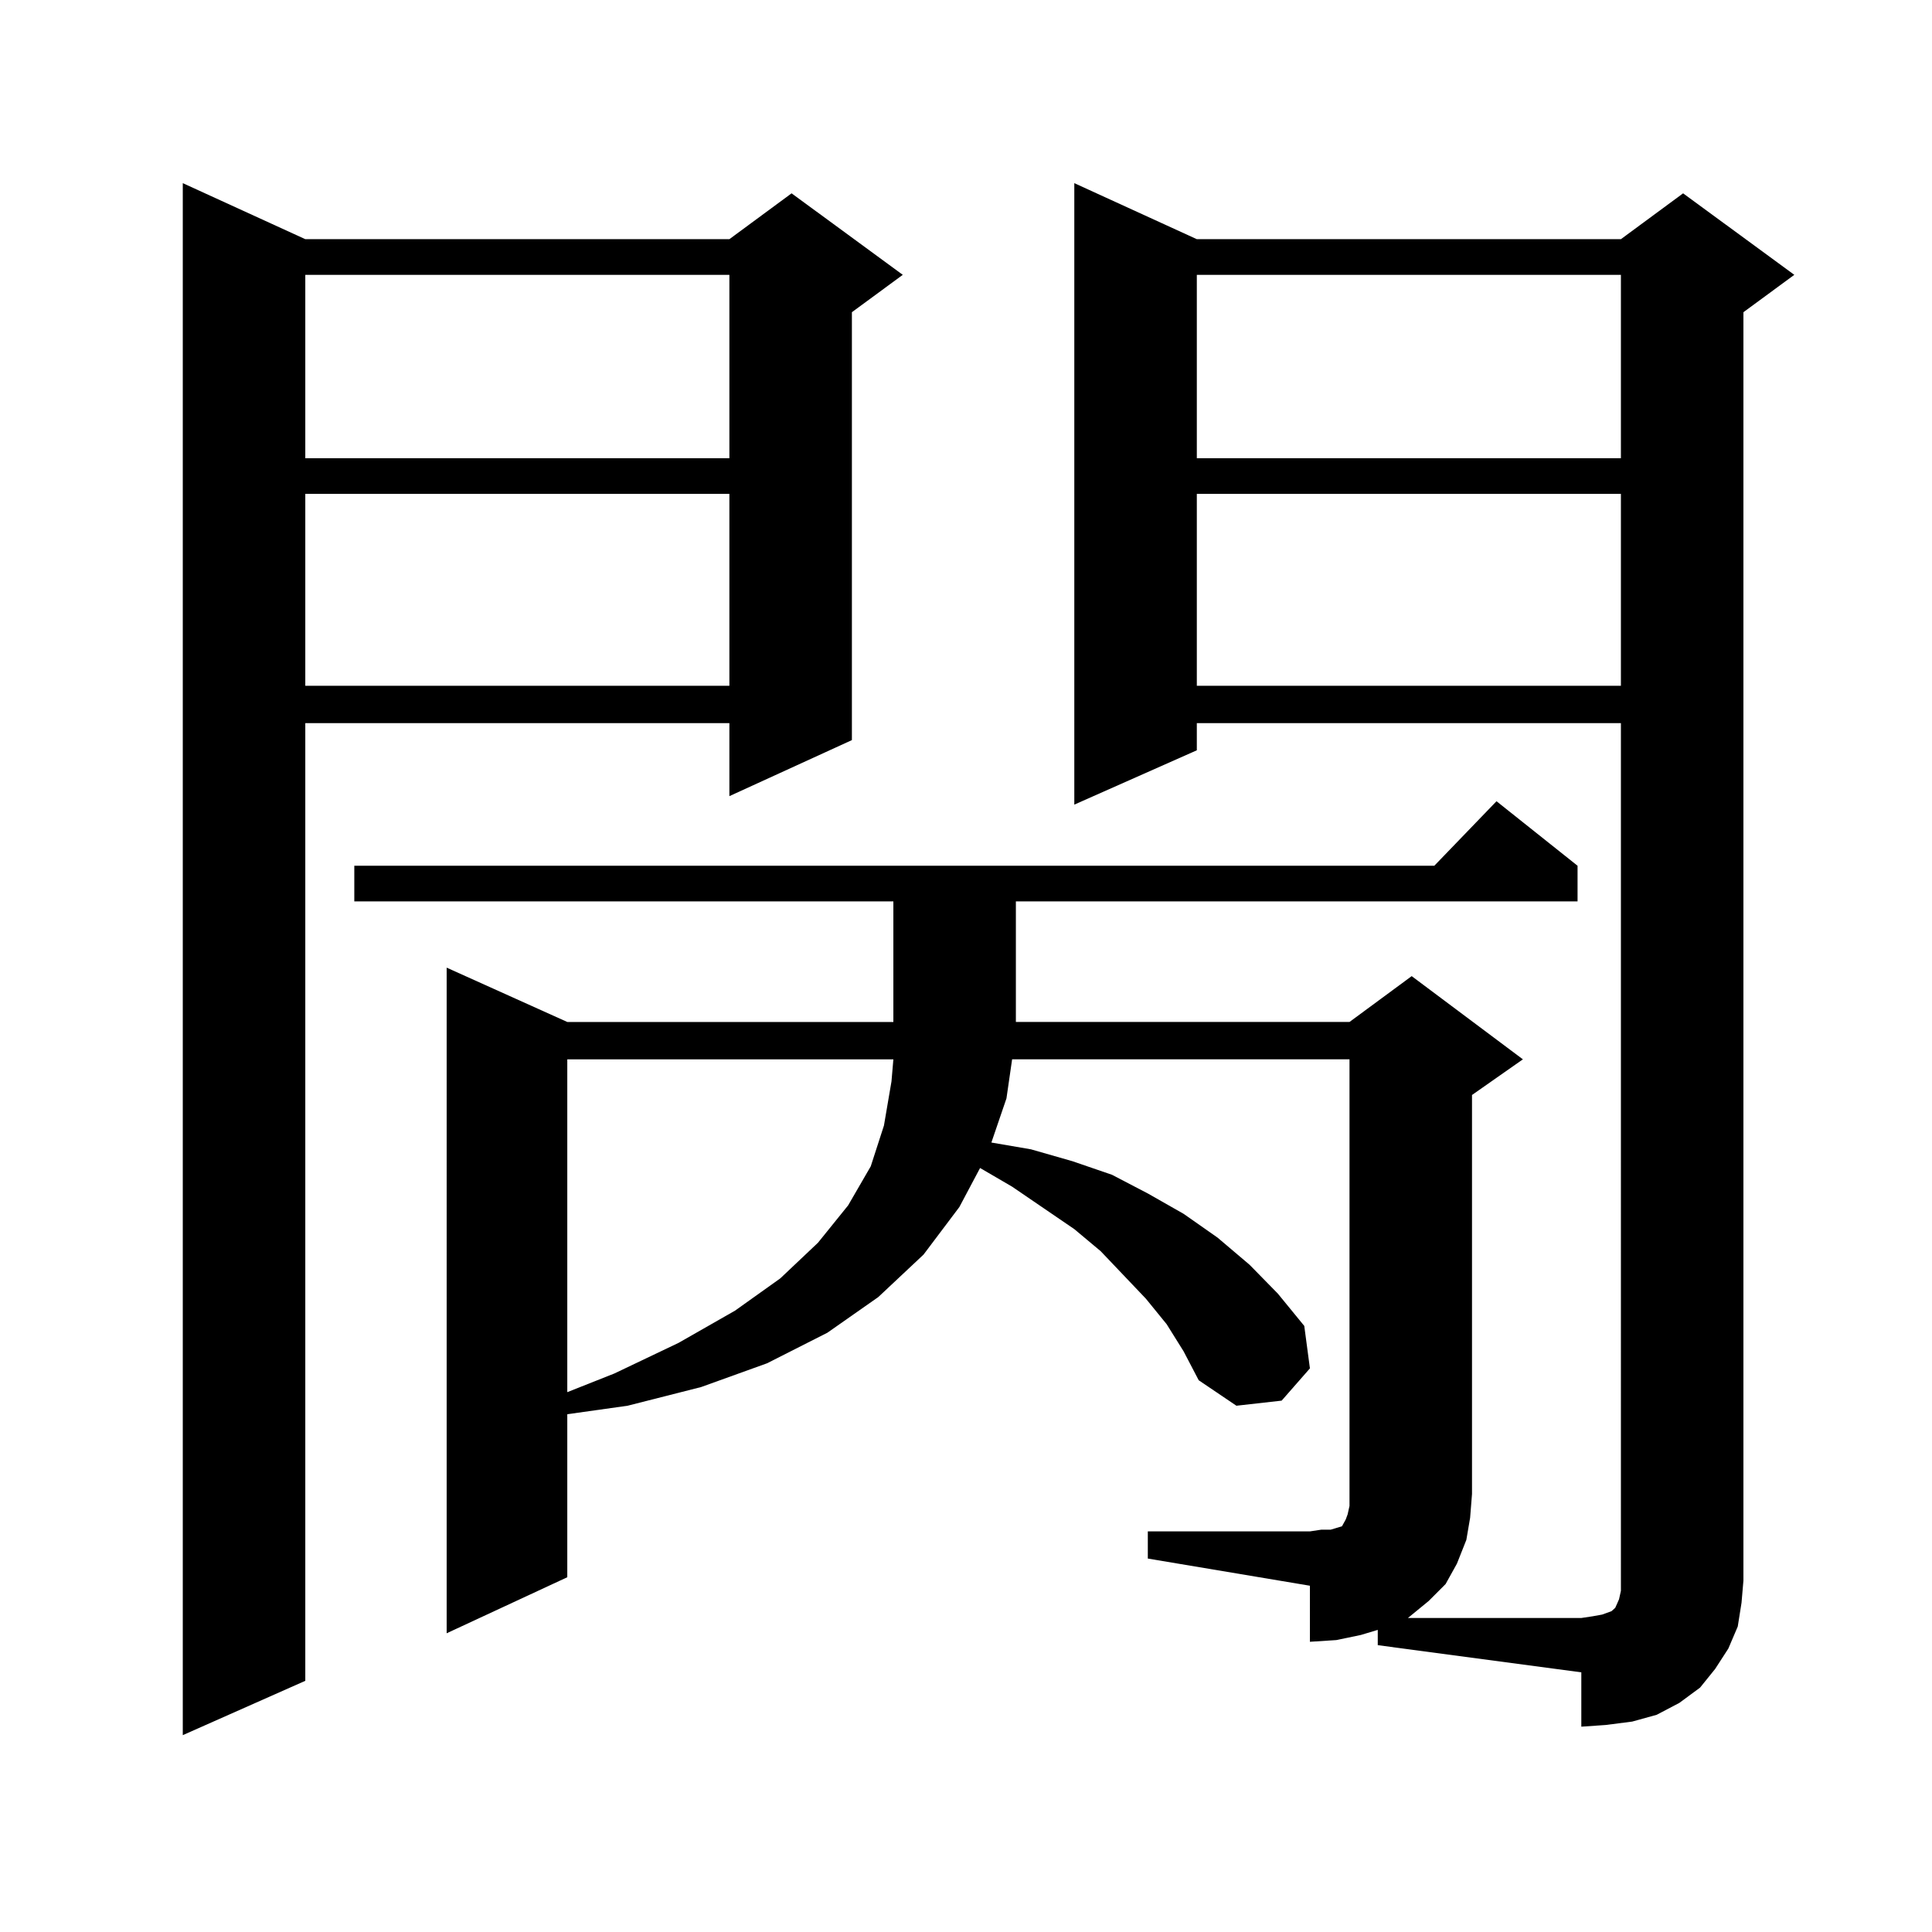 <?xml version="1.0" encoding="utf-8"?>
<!-- Generator: Adobe Illustrator 16.0.0, SVG Export Plug-In . SVG Version: 6.00 Build 0)  -->
<!DOCTYPE svg PUBLIC "-//W3C//DTD SVG 1.1//EN" "http://www.w3.org/Graphics/SVG/1.1/DTD/svg11.dtd">
<svg version="1.1" id="图层_1" xmlns="http://www.w3.org/2000/svg" xmlns:xlink="http://www.w3.org/1999/xlink" x="0px" y="0px"
	 width="1000px" height="1000px" viewBox="0 0 1000 1000" enable-background="new 0 0 1000 1000" xml:space="preserve">
<path d="M158.021,123.797h219.506l32.194-23.73l57.56,42.188L440.94,161.59v221.484l-63.413,29.004v-37.793H158.021v495.703
	l-63.413,28.125V94.793L158.021,123.797z M158.021,142.254v94.922h219.506v-94.922H158.021z M158.021,255.633v99.316h219.506
	v-99.316H158.021z M619.473,374.285v14.063l-63.413,28.125V94.793l63.413,29.004h219.507l32.194-23.73l57.56,42.188l-26.341,19.336
	v656.543l-0.976,11.426l-1.951,12.305l-4.878,11.426l-6.829,10.547l-7.805,9.668l-10.731,7.91l-11.707,6.152l-12.683,3.516
	l-13.658,1.758l-12.683,0.879v-28.125l-105.363-14.063v-7.91l-8.78,2.637l-12.683,2.637l-13.658,0.879V820.77l-83.9-14.063v-14.063
	h83.9l5.854-0.879h4.878l2.927-0.879l2.927-0.879l0.976-1.758l0.976-1.758l0.976-2.637l0.976-4.395v-6.152v-225h-174.63
	l-2.927,20.215l-7.805,22.852l20.487,3.516l21.463,6.152l20.487,7.031l18.536,9.668l18.536,10.547l17.561,12.305l16.585,14.063
	l14.634,14.941l13.658,16.699l2.927,21.973l-14.634,16.699l-23.414,2.637l-19.512-13.184l-7.805-14.941l-8.78-14.063l-10.731-13.184
	l-11.707-12.305l-11.707-12.305l-13.658-11.426l-32.194-21.973l-16.585-9.668l-10.731,20.215l-18.536,24.609l-23.414,21.973
	l-26.341,18.457l-31.219,15.82l-34.146,12.305l-38.048,9.668L293.627,732v84.375l-62.437,29.004V500.848l62.437,28.125h168.776
	V466.57H183.386v-18.457h559.01l32.194-33.398l41.95,33.398v18.457H525.816v62.402h172.679l32.194-23.73l57.56,43.066
	l-26.341,18.457v206.543l-0.976,12.305l-1.951,11.426l-4.878,12.305l-5.854,10.547l-8.78,8.789l-10.731,8.789h89.754l5.854-0.879
	l4.878-0.879l4.878-1.758l1.951-1.758l1.951-4.395l0.976-4.395v-5.273V374.285H619.473z M293.627,548.309v172.266l24.39-9.668
	l33.17-15.82l29.268-16.699l23.414-16.699l19.512-18.457l15.609-19.336l11.707-20.215l6.829-21.094l3.902-22.852l0.976-11.426
	H293.627z M619.473,142.254v94.922h219.507v-94.922H619.473z M619.473,255.633v99.316h219.507v-99.316H619.473z"/>
</svg>
